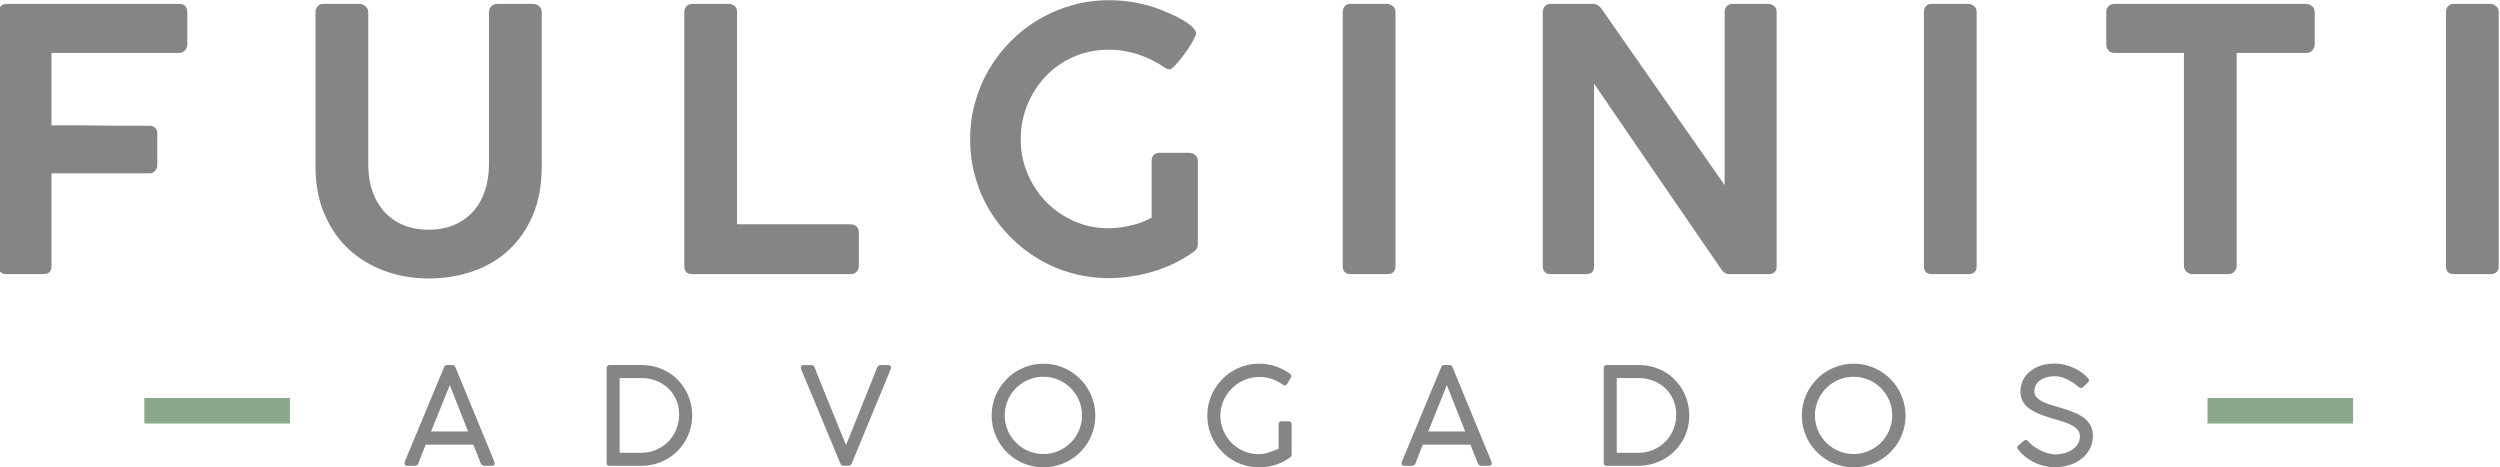 <?xml version="1.0" encoding="UTF-8"?>
<!DOCTYPE svg PUBLIC "-//W3C//DTD SVG 1.1//EN" "http://www.w3.org/Graphics/SVG/1.1/DTD/svg11.dtd">
<!-- Creator: CorelDRAW -->
<svg xmlns="http://www.w3.org/2000/svg" xml:space="preserve" width="781px" height="146px" version="1.1" shape-rendering="geometricPrecision" text-rendering="geometricPrecision" image-rendering="optimizeQuality" fill-rule="evenodd" clip-rule="evenodd"
viewBox="0 0 781 145.91"
 xmlns:xlink="http://www.w3.org/1999/xlink"
 xmlns:xodm="http://www.corel.com/coreldraw/odm/2003">
 <g id="Camada_x0020_1">
  <rect fill="none" x="-0.4" y="0.03" width="781" height="145.91"/>
  <path fill="#858585" fill-rule="nonzero" d="M130.72 144.69c-0.1,0.24 -0.24,0.43 -0.43,0.57 -0.18,0.14 -0.41,0.21 -0.69,0.21l-2.25 0c-0.65,0 -0.98,-0.24 -0.98,-0.74 0,-0.1 0.01,-0.18 0.02,-0.24 0.01,-0.07 0.01,-0.12 0.03,-0.18 0.01,-0.06 0.03,-0.11 0.04,-0.15l12.23 -29.39c0.02,-0.07 0.06,-0.15 0.1,-0.24 0.04,-0.09 0.1,-0.18 0.17,-0.26 0.07,-0.07 0.18,-0.14 0.31,-0.2 0.14,-0.06 0.31,-0.08 0.54,-0.08l1.4 0c0.21,0 0.39,0.02 0.52,0.08 0.13,0.06 0.23,0.13 0.3,0.2 0.07,0.08 0.13,0.17 0.17,0.26 0.05,0.09 0.08,0.17 0.11,0.24l12.12 29.39c0.01,0.07 0.03,0.14 0.04,0.21 0.02,0.07 0.03,0.14 0.04,0.2 0.02,0.06 0.03,0.12 0.03,0.16 0,0.5 -0.33,0.74 -0.98,0.74l-2.24 0c-0.29,0 -0.52,-0.07 -0.7,-0.21 -0.19,-0.14 -0.33,-0.33 -0.43,-0.57l-2.33 -5.83 -14.87 0c-0.5,1.26 -0.95,2.4 -1.36,3.41 -0.41,1.02 -0.71,1.83 -0.91,2.42zm3.96 -9.94l11.55 0 -5.72 -14.49 -5.83 14.49zm54.83 -19.75c0,-0.68 0.32,-1.01 0.97,-1.01l9.9 0c1.51,0 2.95,0.18 4.32,0.55 1.37,0.36 2.64,0.89 3.82,1.56 1.17,0.68 2.23,1.5 3.17,2.46 0.95,0.97 1.76,2.03 2.43,3.2 0.68,1.16 1.19,2.42 1.56,3.77 0.37,1.35 0.55,2.76 0.55,4.23 0,1.46 -0.18,2.85 -0.56,4.19 -0.37,1.33 -0.9,2.59 -1.59,3.75 -0.68,1.17 -1.51,2.23 -2.47,3.18 -0.96,0.96 -2.03,1.78 -3.2,2.45 -1.17,0.68 -2.44,1.2 -3.79,1.58 -1.36,0.37 -2.77,0.56 -4.24,0.56l-9.9 0c-0.25,0 -0.48,-0.06 -0.68,-0.18 -0.19,-0.12 -0.29,-0.35 -0.29,-0.71l0 -29.58zm10.76 26.4c1.73,0 3.32,-0.31 4.77,-0.95 1.46,-0.63 2.71,-1.49 3.77,-2.57 1.05,-1.08 1.87,-2.34 2.46,-3.78 0.59,-1.44 0.89,-2.96 0.89,-4.58 0,-1.71 -0.31,-3.28 -0.93,-4.69 -0.62,-1.41 -1.46,-2.62 -2.53,-3.62 -1.07,-1 -2.32,-1.78 -3.74,-2.33 -1.43,-0.55 -2.96,-0.83 -4.58,-0.83l-6.8 0 0 23.35 6.69 0zm54.24 -26.63c0.2,0.54 0.47,1.24 0.82,2.13 0.36,0.88 0.75,1.87 1.19,2.96 0.44,1.1 0.91,2.27 1.42,3.52 0.51,1.25 1.02,2.51 1.54,3.79 0.52,1.27 1.02,2.52 1.53,3.75 0.5,1.22 0.96,2.36 1.38,3.41 0.42,1.04 0.81,1.97 1.14,2.77 0.33,0.81 0.58,1.43 0.77,1.87 0.17,-0.44 0.42,-1.06 0.75,-1.87 0.34,-0.8 0.71,-1.73 1.13,-2.77 0.43,-1.05 0.89,-2.19 1.38,-3.41 0.5,-1.23 1,-2.48 1.5,-3.75 0.51,-1.28 1.02,-2.54 1.52,-3.79 0.51,-1.25 0.97,-2.42 1.41,-3.52 0.44,-1.09 0.83,-2.08 1.19,-2.96 0.35,-0.89 0.62,-1.59 0.82,-2.13 0.1,-0.24 0.24,-0.43 0.43,-0.57 0.18,-0.14 0.41,-0.21 0.7,-0.21l2.22 0c0.66,0 1,0.24 1,0.74 0,0.05 -0.01,0.11 -0.02,0.17 -0.02,0.05 -0.03,0.12 -0.05,0.19 -0.01,0.07 -0.02,0.14 -0.04,0.21l-12.12 29.37c-0.03,0.07 -0.06,0.15 -0.11,0.24 -0.04,0.09 -0.1,0.18 -0.17,0.25 -0.07,0.08 -0.17,0.15 -0.3,0.21 -0.13,0.05 -0.32,0.08 -0.54,0.08l-1.4 0c-0.21,0 -0.38,-0.03 -0.52,-0.08 -0.13,-0.06 -0.24,-0.13 -0.31,-0.21 -0.07,-0.07 -0.13,-0.16 -0.17,-0.25 -0.04,-0.09 -0.08,-0.17 -0.1,-0.24l-12.23 -29.37c-0.01,-0.04 -0.03,-0.09 -0.04,-0.15 -0.03,-0.11 -0.04,-0.25 -0.04,-0.42 0,-0.5 0.32,-0.74 0.97,-0.74l2.25 0c0.28,0 0.51,0.07 0.7,0.21 0.18,0.14 0.31,0.33 0.4,0.57zm59.36 14.94c0,1.11 0.15,2.18 0.44,3.2 0.29,1.03 0.69,1.99 1.21,2.89 0.53,0.89 1.15,1.71 1.89,2.45 0.74,0.73 1.55,1.36 2.45,1.88 0.9,0.53 1.86,0.93 2.89,1.22 1.02,0.29 2.09,0.44 3.21,0.44 1.1,0 2.17,-0.15 3.2,-0.44 1.03,-0.29 1.99,-0.69 2.88,-1.22 0.89,-0.52 1.71,-1.15 2.45,-1.88 0.73,-0.74 1.36,-1.56 1.88,-2.45 0.53,-0.9 0.93,-1.86 1.22,-2.89 0.29,-1.02 0.44,-2.09 0.44,-3.2 0,-1.67 -0.32,-3.24 -0.96,-4.7 -0.63,-1.46 -1.5,-2.73 -2.58,-3.82 -1.1,-1.09 -2.37,-1.95 -3.83,-2.59 -1.47,-0.63 -3.03,-0.95 -4.7,-0.95 -1.12,0 -2.19,0.14 -3.21,0.43 -1.03,0.29 -1.99,0.7 -2.89,1.22 -0.9,0.53 -1.71,1.15 -2.45,1.89 -0.74,0.74 -1.36,1.55 -1.89,2.44 -0.52,0.89 -0.92,1.85 -1.21,2.88 -0.29,1.03 -0.44,2.1 -0.44,3.2zm12.13 -16.13c1.49,0 2.92,0.19 4.29,0.58 1.39,0.38 2.67,0.92 3.87,1.63 1.19,0.7 2.28,1.54 3.27,2.53 0.99,0.98 1.83,2.07 2.53,3.28 0.7,1.21 1.24,2.51 1.63,3.89 0.39,1.39 0.59,2.83 0.59,4.32 0,1.49 -0.19,2.91 -0.57,4.29 -0.38,1.38 -0.93,2.66 -1.63,3.86 -0.71,1.19 -1.56,2.28 -2.54,3.26 -0.98,0.98 -2.08,1.82 -3.28,2.52 -1.2,0.7 -2.49,1.25 -3.88,1.63 -1.38,0.38 -2.82,0.57 -4.32,0.57 -1.5,0 -2.94,-0.19 -4.31,-0.57 -1.38,-0.38 -2.67,-0.93 -3.87,-1.63 -1.19,-0.71 -2.28,-1.56 -3.26,-2.54 -0.98,-0.98 -1.82,-2.07 -2.52,-3.26 -0.7,-1.2 -1.25,-2.48 -1.63,-3.86 -0.38,-1.38 -0.57,-2.81 -0.57,-4.31 0,-1.48 0.19,-2.92 0.57,-4.29 0.38,-1.38 0.93,-2.67 1.63,-3.87 0.71,-1.2 1.56,-2.29 2.54,-3.28 0.98,-0.99 2.08,-1.84 3.28,-2.54 1.2,-0.7 2.49,-1.24 3.87,-1.63 1.38,-0.39 2.81,-0.58 4.31,-0.58zm73.42 18.93c0,-0.63 0.31,-0.94 0.93,-0.94l2.19 0c0.25,0 0.48,0.08 0.68,0.24 0.19,0.17 0.29,0.4 0.29,0.7l0 9.47c0,0.17 -0.03,0.32 -0.1,0.47 -0.07,0.15 -0.19,0.28 -0.36,0.38l-0.17 0.12c-1.33,0.96 -2.79,1.7 -4.39,2.21 -1.6,0.52 -3.32,0.78 -5.17,0.78 -1.5,0 -2.93,-0.19 -4.31,-0.57 -1.38,-0.38 -2.66,-0.93 -3.86,-1.63 -1.19,-0.71 -2.28,-1.56 -3.26,-2.54 -0.98,-0.98 -1.82,-2.07 -2.52,-3.26 -0.7,-1.2 -1.24,-2.49 -1.63,-3.87 -0.38,-1.37 -0.57,-2.81 -0.57,-4.31 0,-1.49 0.19,-2.91 0.57,-4.28 0.39,-1.37 0.93,-2.66 1.64,-3.86 0.7,-1.2 1.55,-2.3 2.53,-3.29 0.98,-0.99 2.07,-1.84 3.27,-2.54 1.19,-0.71 2.48,-1.25 3.85,-1.64 1.38,-0.39 2.81,-0.59 4.31,-0.59 1.74,0 3.41,0.26 5.02,0.79 1.61,0.53 3.12,1.3 4.52,2.28 0.15,0.12 0.28,0.24 0.38,0.39 0.1,0.15 0.15,0.31 0.15,0.46 0,0.2 -0.06,0.37 -0.17,0.51l-1.13 1.87c-0.24,0.33 -0.48,0.5 -0.74,0.5 -0.1,0 -0.2,-0.02 -0.32,-0.07 -0.12,-0.05 -0.26,-0.13 -0.42,-0.24 -1.02,-0.73 -2.12,-1.3 -3.31,-1.71 -1.2,-0.42 -2.47,-0.63 -3.83,-0.63 -1.75,0 -3.37,0.34 -4.86,1 -1.49,0.66 -2.78,1.55 -3.88,2.67 -1.09,1.12 -1.95,2.41 -2.58,3.86 -0.62,1.46 -0.93,2.98 -0.93,4.56 0,1.69 0.32,3.26 0.96,4.73 0.63,1.46 1.49,2.73 2.58,3.81 1.09,1.08 2.36,1.93 3.81,2.56 1.45,0.62 2.99,0.93 4.62,0.93 1.04,0 2.07,-0.17 3.09,-0.5 1.03,-0.33 2.06,-0.72 3.12,-1.17l0 -7.65zm42.8 12.18c-0.1,0.24 -0.25,0.43 -0.43,0.57 -0.18,0.14 -0.42,0.21 -0.7,0.21l-2.24 0c-0.65,0 -0.98,-0.24 -0.98,-0.74 0,-0.1 0.01,-0.18 0.02,-0.24 0,-0.07 0.01,-0.12 0.02,-0.18 0.02,-0.06 0.03,-0.11 0.05,-0.15l12.22 -29.39c0.03,-0.07 0.07,-0.15 0.11,-0.24 0.04,-0.09 0.1,-0.18 0.17,-0.26 0.07,-0.07 0.17,-0.14 0.31,-0.2 0.13,-0.06 0.31,-0.08 0.54,-0.08l1.39 0c0.22,0 0.39,0.02 0.53,0.08 0.13,0.06 0.23,0.13 0.3,0.2 0.07,0.08 0.13,0.17 0.17,0.26 0.04,0.09 0.08,0.17 0.11,0.24l12.12 29.39c0.01,0.07 0.03,0.14 0.04,0.21 0.01,0.07 0.03,0.14 0.04,0.2 0.02,0.06 0.02,0.12 0.02,0.16 0,0.5 -0.32,0.74 -0.97,0.74l-2.25 0c-0.28,0 -0.51,-0.07 -0.7,-0.21 -0.18,-0.14 -0.32,-0.33 -0.42,-0.57l-2.33 -5.83 -14.88 0c-0.49,1.26 -0.94,2.4 -1.35,3.41 -0.41,1.02 -0.72,1.83 -0.91,2.42zm3.96 -9.94l11.55 0 -5.73 -14.49 -5.82 14.49zm54.83 -19.75c0,-0.68 0.32,-1.01 0.97,-1.01l9.9 0c1.51,0 2.95,0.18 4.32,0.55 1.37,0.36 2.64,0.89 3.81,1.56 1.18,0.68 2.24,1.5 3.18,2.46 0.95,0.97 1.76,2.03 2.43,3.2 0.67,1.16 1.19,2.42 1.56,3.77 0.36,1.35 0.55,2.76 0.55,4.23 0,1.46 -0.19,2.85 -0.56,4.19 -0.38,1.33 -0.91,2.59 -1.59,3.75 -0.69,1.17 -1.51,2.23 -2.47,3.18 -0.96,0.96 -2.03,1.78 -3.2,2.45 -1.17,0.68 -2.44,1.2 -3.8,1.58 -1.35,0.37 -2.77,0.56 -4.23,0.56l-9.9 0c-0.25,0 -0.48,-0.06 -0.68,-0.18 -0.2,-0.12 -0.29,-0.35 -0.29,-0.71l0 -29.58zm10.76 26.4c1.72,0 3.31,-0.31 4.77,-0.95 1.45,-0.63 2.71,-1.49 3.76,-2.57 1.06,-1.08 1.87,-2.34 2.47,-3.78 0.59,-1.44 0.89,-2.96 0.89,-4.58 0,-1.71 -0.31,-3.28 -0.93,-4.69 -0.63,-1.41 -1.47,-2.62 -2.53,-3.62 -1.07,-1 -2.32,-1.78 -3.75,-2.33 -1.42,-0.55 -2.95,-0.83 -4.57,-0.83l-6.81 0 0 23.35 6.7 0zm55.21 -11.69c0,1.11 0.15,2.18 0.44,3.2 0.29,1.03 0.69,1.99 1.21,2.89 0.53,0.89 1.15,1.71 1.89,2.45 0.74,0.73 1.55,1.36 2.45,1.88 0.9,0.53 1.86,0.93 2.89,1.22 1.02,0.29 2.09,0.44 3.21,0.44 1.1,0 2.17,-0.15 3.2,-0.44 1.03,-0.29 1.99,-0.69 2.88,-1.22 0.89,-0.52 1.71,-1.15 2.45,-1.88 0.73,-0.74 1.36,-1.56 1.88,-2.45 0.53,-0.9 0.93,-1.86 1.22,-2.89 0.29,-1.02 0.44,-2.09 0.44,-3.2 0,-1.67 -0.32,-3.24 -0.96,-4.7 -0.63,-1.46 -1.5,-2.73 -2.58,-3.82 -1.1,-1.09 -2.37,-1.95 -3.83,-2.59 -1.47,-0.63 -3.03,-0.95 -4.7,-0.95 -1.12,0 -2.19,0.14 -3.21,0.43 -1.03,0.29 -1.99,0.7 -2.89,1.22 -0.9,0.53 -1.71,1.15 -2.45,1.89 -0.74,0.74 -1.36,1.55 -1.89,2.44 -0.52,0.89 -0.92,1.85 -1.21,2.88 -0.29,1.03 -0.44,2.1 -0.44,3.2zm12.13 -16.13c1.49,0 2.92,0.19 4.29,0.58 1.39,0.38 2.67,0.92 3.87,1.63 1.19,0.7 2.28,1.54 3.27,2.53 0.99,0.98 1.83,2.07 2.53,3.28 0.7,1.21 1.24,2.51 1.63,3.89 0.39,1.39 0.59,2.83 0.59,4.32 0,1.49 -0.19,2.91 -0.57,4.29 -0.38,1.38 -0.93,2.66 -1.63,3.86 -0.71,1.19 -1.56,2.28 -2.54,3.26 -0.98,0.98 -2.08,1.82 -3.28,2.52 -1.2,0.7 -2.49,1.25 -3.88,1.63 -1.38,0.38 -2.82,0.57 -4.32,0.57 -1.5,0 -2.94,-0.19 -4.31,-0.57 -1.38,-0.38 -2.67,-0.93 -3.87,-1.63 -1.19,-0.71 -2.28,-1.56 -3.26,-2.54 -0.98,-0.98 -1.82,-2.07 -2.52,-3.26 -0.7,-1.2 -1.25,-2.48 -1.63,-3.86 -0.38,-1.38 -0.57,-2.81 -0.57,-4.31 0,-1.48 0.19,-2.92 0.57,-4.29 0.38,-1.38 0.93,-2.67 1.63,-3.87 0.71,-1.2 1.56,-2.29 2.54,-3.28 0.98,-0.99 2.08,-1.84 3.28,-2.54 1.2,-0.7 2.49,-1.24 3.87,-1.63 1.38,-0.39 2.81,-0.58 4.31,-0.58zm70.31 7.27c-0.2,-0.13 -0.52,-0.37 -0.98,-0.74 -0.45,-0.37 -1,-0.74 -1.66,-1.12 -0.65,-0.39 -1.4,-0.73 -2.21,-1.03 -0.82,-0.31 -1.71,-0.46 -2.65,-0.46 -1.12,0 -2.08,0.14 -2.89,0.41 -0.8,0.26 -1.46,0.62 -1.99,1.06 -0.52,0.45 -0.9,0.95 -1.15,1.51 -0.25,0.55 -0.37,1.12 -0.37,1.68 0,0.8 0.26,1.46 0.78,2 0.52,0.53 1.22,1 2.08,1.39 0.86,0.4 1.84,0.75 2.94,1.07 1.09,0.32 2.21,0.66 3.34,1.01 1.14,0.35 2.26,0.75 3.35,1.19 1.1,0.44 2.07,0.98 2.94,1.63 0.87,0.65 1.56,1.43 2.08,2.33 0.53,0.9 0.8,2 0.8,3.29 0,1.48 -0.32,2.82 -0.93,4.03 -0.62,1.21 -1.46,2.24 -2.54,3.1 -1.06,0.86 -2.32,1.53 -3.76,1.99 -1.44,0.48 -2.99,0.71 -4.64,0.71 -1.1,0 -2.19,-0.13 -3.27,-0.38 -1.08,-0.24 -2.12,-0.6 -3.12,-1.08 -0.99,-0.48 -1.92,-1.06 -2.79,-1.74 -0.86,-0.68 -1.63,-1.46 -2.31,-2.33 -0.18,-0.23 -0.26,-0.46 -0.26,-0.68 0.01,-0.23 0.13,-0.44 0.37,-0.64l1.67 -1.4c0.24,-0.19 0.48,-0.28 0.7,-0.26 0.23,0.02 0.43,0.14 0.62,0.37l0.27 0.28c0.6,0.66 1.28,1.23 2.03,1.72 0.76,0.49 1.51,0.89 2.27,1.21 0.75,0.32 1.47,0.56 2.17,0.71 0.69,0.16 1.27,0.23 1.76,0.23 0.86,0 1.74,-0.11 2.64,-0.34 0.91,-0.22 1.73,-0.57 2.48,-1.03 0.75,-0.47 1.37,-1.06 1.85,-1.78 0.48,-0.71 0.72,-1.54 0.72,-2.5 0,-0.81 -0.24,-1.49 -0.71,-2.05 -0.47,-0.56 -1.11,-1.05 -1.92,-1.46 -0.81,-0.42 -1.75,-0.8 -2.83,-1.13 -1.08,-0.33 -2.23,-0.68 -3.46,-1.04 -1.7,-0.5 -3.15,-1.02 -4.37,-1.56 -1.21,-0.55 -2.21,-1.15 -2.99,-1.8 -0.79,-0.66 -1.37,-1.4 -1.73,-2.21 -0.37,-0.81 -0.56,-1.72 -0.56,-2.74 0,-1.28 0.27,-2.46 0.78,-3.53 0.52,-1.07 1.24,-1.99 2.19,-2.76 0.95,-0.78 2.09,-1.39 3.43,-1.82 1.33,-0.43 2.82,-0.64 4.48,-0.64 0.88,0 1.81,0.11 2.77,0.34 0.96,0.22 1.9,0.54 2.81,0.94 0.91,0.4 1.77,0.88 2.57,1.44 0.8,0.56 1.49,1.18 2.07,1.86 0.2,0.21 0.31,0.43 0.31,0.66 0.01,0.23 -0.1,0.46 -0.33,0.67l-1.51 1.44c-0.23,0.21 -0.46,0.31 -0.69,0.3 -0.23,-0.01 -0.45,-0.12 -0.65,-0.32z"/>
  <path fill="#858585" fill-rule="nonzero" d="M-0.4 3.77c0,-0.83 0.21,-1.45 0.64,-1.89 0.44,-0.44 1.03,-0.68 1.74,-0.72l53.93 0c1.74,0 2.61,0.91 2.61,2.75l0 9.9c0,0.7 -0.23,1.31 -0.68,1.86 -0.46,0.55 -1.1,0.83 -1.93,0.83l-39.83 0 0 22.61c0.98,0 2.29,0 3.92,0 1.63,0 3.41,0 5.34,0 1.93,0 3.94,0.02 6.02,0.06 2.08,0.04 4.09,0.06 6.02,0.06 1.93,0 3.71,0 5.32,0 1.61,0 2.92,0 3.94,0 0.69,0 1.27,0.19 1.76,0.58 0.5,0.4 0.74,1.07 0.74,1.97l0 9.66c0,0.69 -0.2,1.29 -0.64,1.84 -0.44,0.55 -1.04,0.83 -1.8,0.83l-30.62 0 0 29.09c0,1.59 -0.89,2.39 -2.67,2.39l-11.54 0c-1.51,-0.08 -2.27,-0.87 -2.27,-2.39l0 -79.43zm115.44 47.5c0,3.19 0.45,6.05 1.36,8.58 0.91,2.54 2.2,4.68 3.84,6.44 1.67,1.76 3.64,3.11 5.93,4.04 2.31,0.92 4.87,1.4 7.67,1.4 2.96,0 5.63,-0.5 7.98,-1.48 2.36,-0.99 4.33,-2.39 5.96,-4.19 1.61,-1.79 2.84,-3.95 3.7,-6.47 0.85,-2.52 1.28,-5.29 1.28,-8.32l0 -47.61c0,-0.68 0.25,-1.27 0.74,-1.76 0.49,-0.49 1.12,-0.74 1.88,-0.74l11.02 0c0.79,0 1.48,0.25 2.03,0.74 0.55,0.49 0.81,1.08 0.81,1.76l0 48.28c0,5.87 -0.95,11 -2.84,15.37 -1.89,4.38 -4.45,8.03 -7.67,10.95 -3.22,2.92 -6.97,5.1 -11.25,6.53 -4.28,1.44 -8.81,2.16 -13.58,2.16 -4.77,0 -9.3,-0.77 -13.58,-2.31 -4.28,-1.53 -8.03,-3.77 -11.25,-6.72 -3.22,-2.95 -5.78,-6.63 -7.67,-10.98 -1.89,-4.36 -2.84,-9.36 -2.84,-15l0 -48.28c0,-0.61 0.21,-1.17 0.64,-1.7 0.44,-0.53 0.99,-0.8 1.67,-0.8l11.52 0c0.56,0 1.15,0.25 1.74,0.74 0.6,0.49 0.91,1.08 0.91,1.76l0 47.61zm98.73 -47.61c0,-0.68 0.23,-1.27 0.68,-1.76 0.46,-0.49 1.1,-0.74 1.93,-0.74l11.31 0c0.68,0 1.29,0.23 1.8,0.66 0.51,0.44 0.76,1.04 0.76,1.84l0 66.36 35.56 0c0.69,0 1.27,0.23 1.77,0.7 0.49,0.48 0.73,1.12 0.73,1.92l0 10.39c0,0.69 -0.22,1.27 -0.68,1.78 -0.45,0.51 -1.06,0.78 -1.82,0.78l-49.54 0c-1.67,0 -2.5,-0.83 -2.5,-2.5l0 -79.43zm146.01 46.53c0,-0.75 0.2,-1.36 0.62,-1.81 0.42,-0.46 1.04,-0.69 1.88,-0.69l9.26 0c0.64,0 1.25,0.23 1.81,0.69 0.57,0.45 0.86,1.06 0.86,1.81l0 26.12c0,0.46 -0.12,0.89 -0.34,1.31 -0.23,0.43 -0.65,0.83 -1.25,1.21 -0.04,0 -0.06,0 -0.06,0.02 0,0.02 -0.02,0.04 -0.06,0.04 -1.78,1.25 -3.69,2.38 -5.74,3.37 -2.04,1 -4.18,1.82 -6.42,2.5 -2.23,0.66 -4.52,1.17 -6.87,1.53 -2.35,0.36 -4.7,0.55 -7.05,0.55 -3.97,0 -7.82,-0.51 -11.53,-1.53 -3.71,-1.03 -7.16,-2.48 -10.36,-4.38 -3.2,-1.89 -6.12,-4.16 -8.75,-6.8 -2.63,-2.63 -4.91,-5.55 -6.8,-8.75 -1.89,-3.2 -3.35,-6.65 -4.37,-10.34 -1.03,-3.69 -1.54,-7.54 -1.54,-11.55 0,-3.98 0.51,-7.82 1.54,-11.52 1.02,-3.69 2.48,-7.14 4.37,-10.36 1.89,-3.22 4.17,-6.15 6.8,-8.8 2.63,-2.65 5.57,-4.93 8.79,-6.82 3.22,-1.89 6.68,-3.37 10.38,-4.41 3.69,-1.05 7.55,-1.56 11.57,-1.56 2.69,0 5.38,0.25 8.05,0.72 2.67,0.48 5.24,1.18 7.76,2.14 0.95,0.38 2.07,0.86 3.37,1.42 1.31,0.57 2.56,1.2 3.73,1.88 1.18,0.68 2.16,1.38 2.98,2.12 0.81,0.72 1.23,1.42 1.23,2.1 0,0.31 -0.17,0.8 -0.51,1.46 -0.34,0.66 -0.76,1.42 -1.27,2.25 -0.51,0.84 -1.1,1.69 -1.74,2.58 -0.65,0.89 -1.27,1.7 -1.88,2.42 -0.61,0.72 -1.15,1.31 -1.65,1.78 -0.49,0.48 -0.87,0.72 -1.13,0.72 -0.23,0 -0.5,-0.05 -0.82,-0.15 -0.32,-0.09 -0.66,-0.26 -1,-0.53 -2.39,-1.66 -5.08,-2.99 -8.07,-3.97 -2.99,-0.99 -6.04,-1.48 -9.15,-1.48 -4.05,0 -7.76,0.76 -11.13,2.27 -3.37,1.5 -6.27,3.54 -8.7,6.12 -2.42,2.56 -4.31,5.53 -5.68,8.92 -1.36,3.37 -2.04,6.93 -2.04,10.66 0,3.86 0.72,7.48 2.18,10.85 1.45,3.39 3.42,6.33 5.9,8.85 2.48,2.5 5.38,4.49 8.72,5.94 3.33,1.46 6.85,2.18 10.6,2.18 1.4,0 2.78,-0.11 4.15,-0.32 1.36,-0.21 2.63,-0.47 3.82,-0.79 1.2,-0.33 2.26,-0.69 3.21,-1.08 0.94,-0.4 1.72,-0.78 2.33,-1.16l0 -17.73zm59.69 -46.53c0,-0.68 0.21,-1.27 0.63,-1.76 0.42,-0.49 1.04,-0.74 1.87,-0.74l11.31 0c0.65,0 1.25,0.23 1.82,0.68 0.57,0.46 0.85,1.06 0.85,1.82l0 79.43c0,1.67 -0.89,2.5 -2.67,2.5l-11.31 0c-1.66,0 -2.5,-0.83 -2.5,-2.5l0 -79.43zm62.49 0.06c0,-0.72 0.23,-1.33 0.66,-1.82 0.44,-0.49 1.04,-0.74 1.84,-0.74l13.07 0c0.53,0 1.02,0.11 1.49,0.36 0.48,0.25 0.91,0.64 1.29,1.17 6.46,9.25 12.88,18.43 19.22,27.56 6.37,9.11 12.79,18.3 19.25,27.54l0 -54.47c0.11,-0.68 0.39,-1.21 0.85,-1.59 0.45,-0.38 1,-0.57 1.65,-0.57l10.96 0c0.76,0 1.42,0.23 1.97,0.68 0.55,0.46 0.81,1.06 0.81,1.82l0 79.6c0,1.55 -0.88,2.33 -2.66,2.33l-12.32 0c-0.83,0 -1.61,-0.51 -2.32,-1.53 -6.67,-9.66 -13.3,-19.32 -19.91,-28.98 -6.59,-9.64 -13.2,-19.32 -19.83,-29.01l0 57.02c0,0.83 -0.19,1.46 -0.59,1.88 -0.39,0.41 -1.08,0.62 -2.02,0.62l-10.91 0c-0.87,0 -1.5,-0.23 -1.9,-0.66 -0.39,-0.44 -0.6,-1.02 -0.6,-1.78l0 -79.43zm119.07 -0.06c0,-0.68 0.21,-1.27 0.63,-1.76 0.41,-0.49 1.04,-0.74 1.87,-0.74l11.31 0c0.64,0 1.25,0.23 1.82,0.68 0.56,0.46 0.85,1.06 0.85,1.82l0 79.43c0,1.67 -0.89,2.5 -2.67,2.5l-11.31 0c-1.66,0 -2.5,-0.83 -2.5,-2.5l0 -79.43zm56.97 0c0,-0.76 0.25,-1.36 0.74,-1.82 0.49,-0.45 1.12,-0.68 1.88,-0.68l59.71 0c0.68,0 1.31,0.21 1.86,0.63 0.55,0.41 0.85,1.04 0.93,1.87l0 9.98c0,0.78 -0.23,1.44 -0.7,2.01 -0.48,0.57 -1.18,0.85 -2.09,0.85l-21.59 0 0 66.48c0,0.68 -0.23,1.28 -0.7,1.81 -0.47,0.53 -1.14,0.8 -1.97,0.8l-11.13 0c-0.69,0 -1.31,-0.25 -1.86,-0.74 -0.55,-0.49 -0.82,-1.12 -0.82,-1.87l0 -66.48 -21.64 0c-0.76,0 -1.39,-0.25 -1.88,-0.72 -0.49,-0.47 -0.74,-1.17 -0.74,-2.14l0 -9.98zm106.12 0c0,-0.68 0.21,-1.27 0.63,-1.76 0.41,-0.49 1.04,-0.74 1.87,-0.74l11.31 0c0.64,0 1.25,0.23 1.82,0.68 0.57,0.46 0.85,1.06 0.85,1.82l0 79.43c0,1.67 -0.89,2.5 -2.67,2.5l-11.31 0c-1.66,0 -2.5,-0.83 -2.5,-2.5l0 -79.43z"/>
  <polygon fill="#8AA98A" fill-rule="nonzero" points="90.57,132.26 45.09,132.26 45.09,124.29 90.57,124.29 "/>
  <polygon fill="#8AA98A" fill-rule="nonzero" points="689.63,132.26 735.11,132.26 735.11,124.29 689.63,124.29 "/>
 </g>
</svg>
